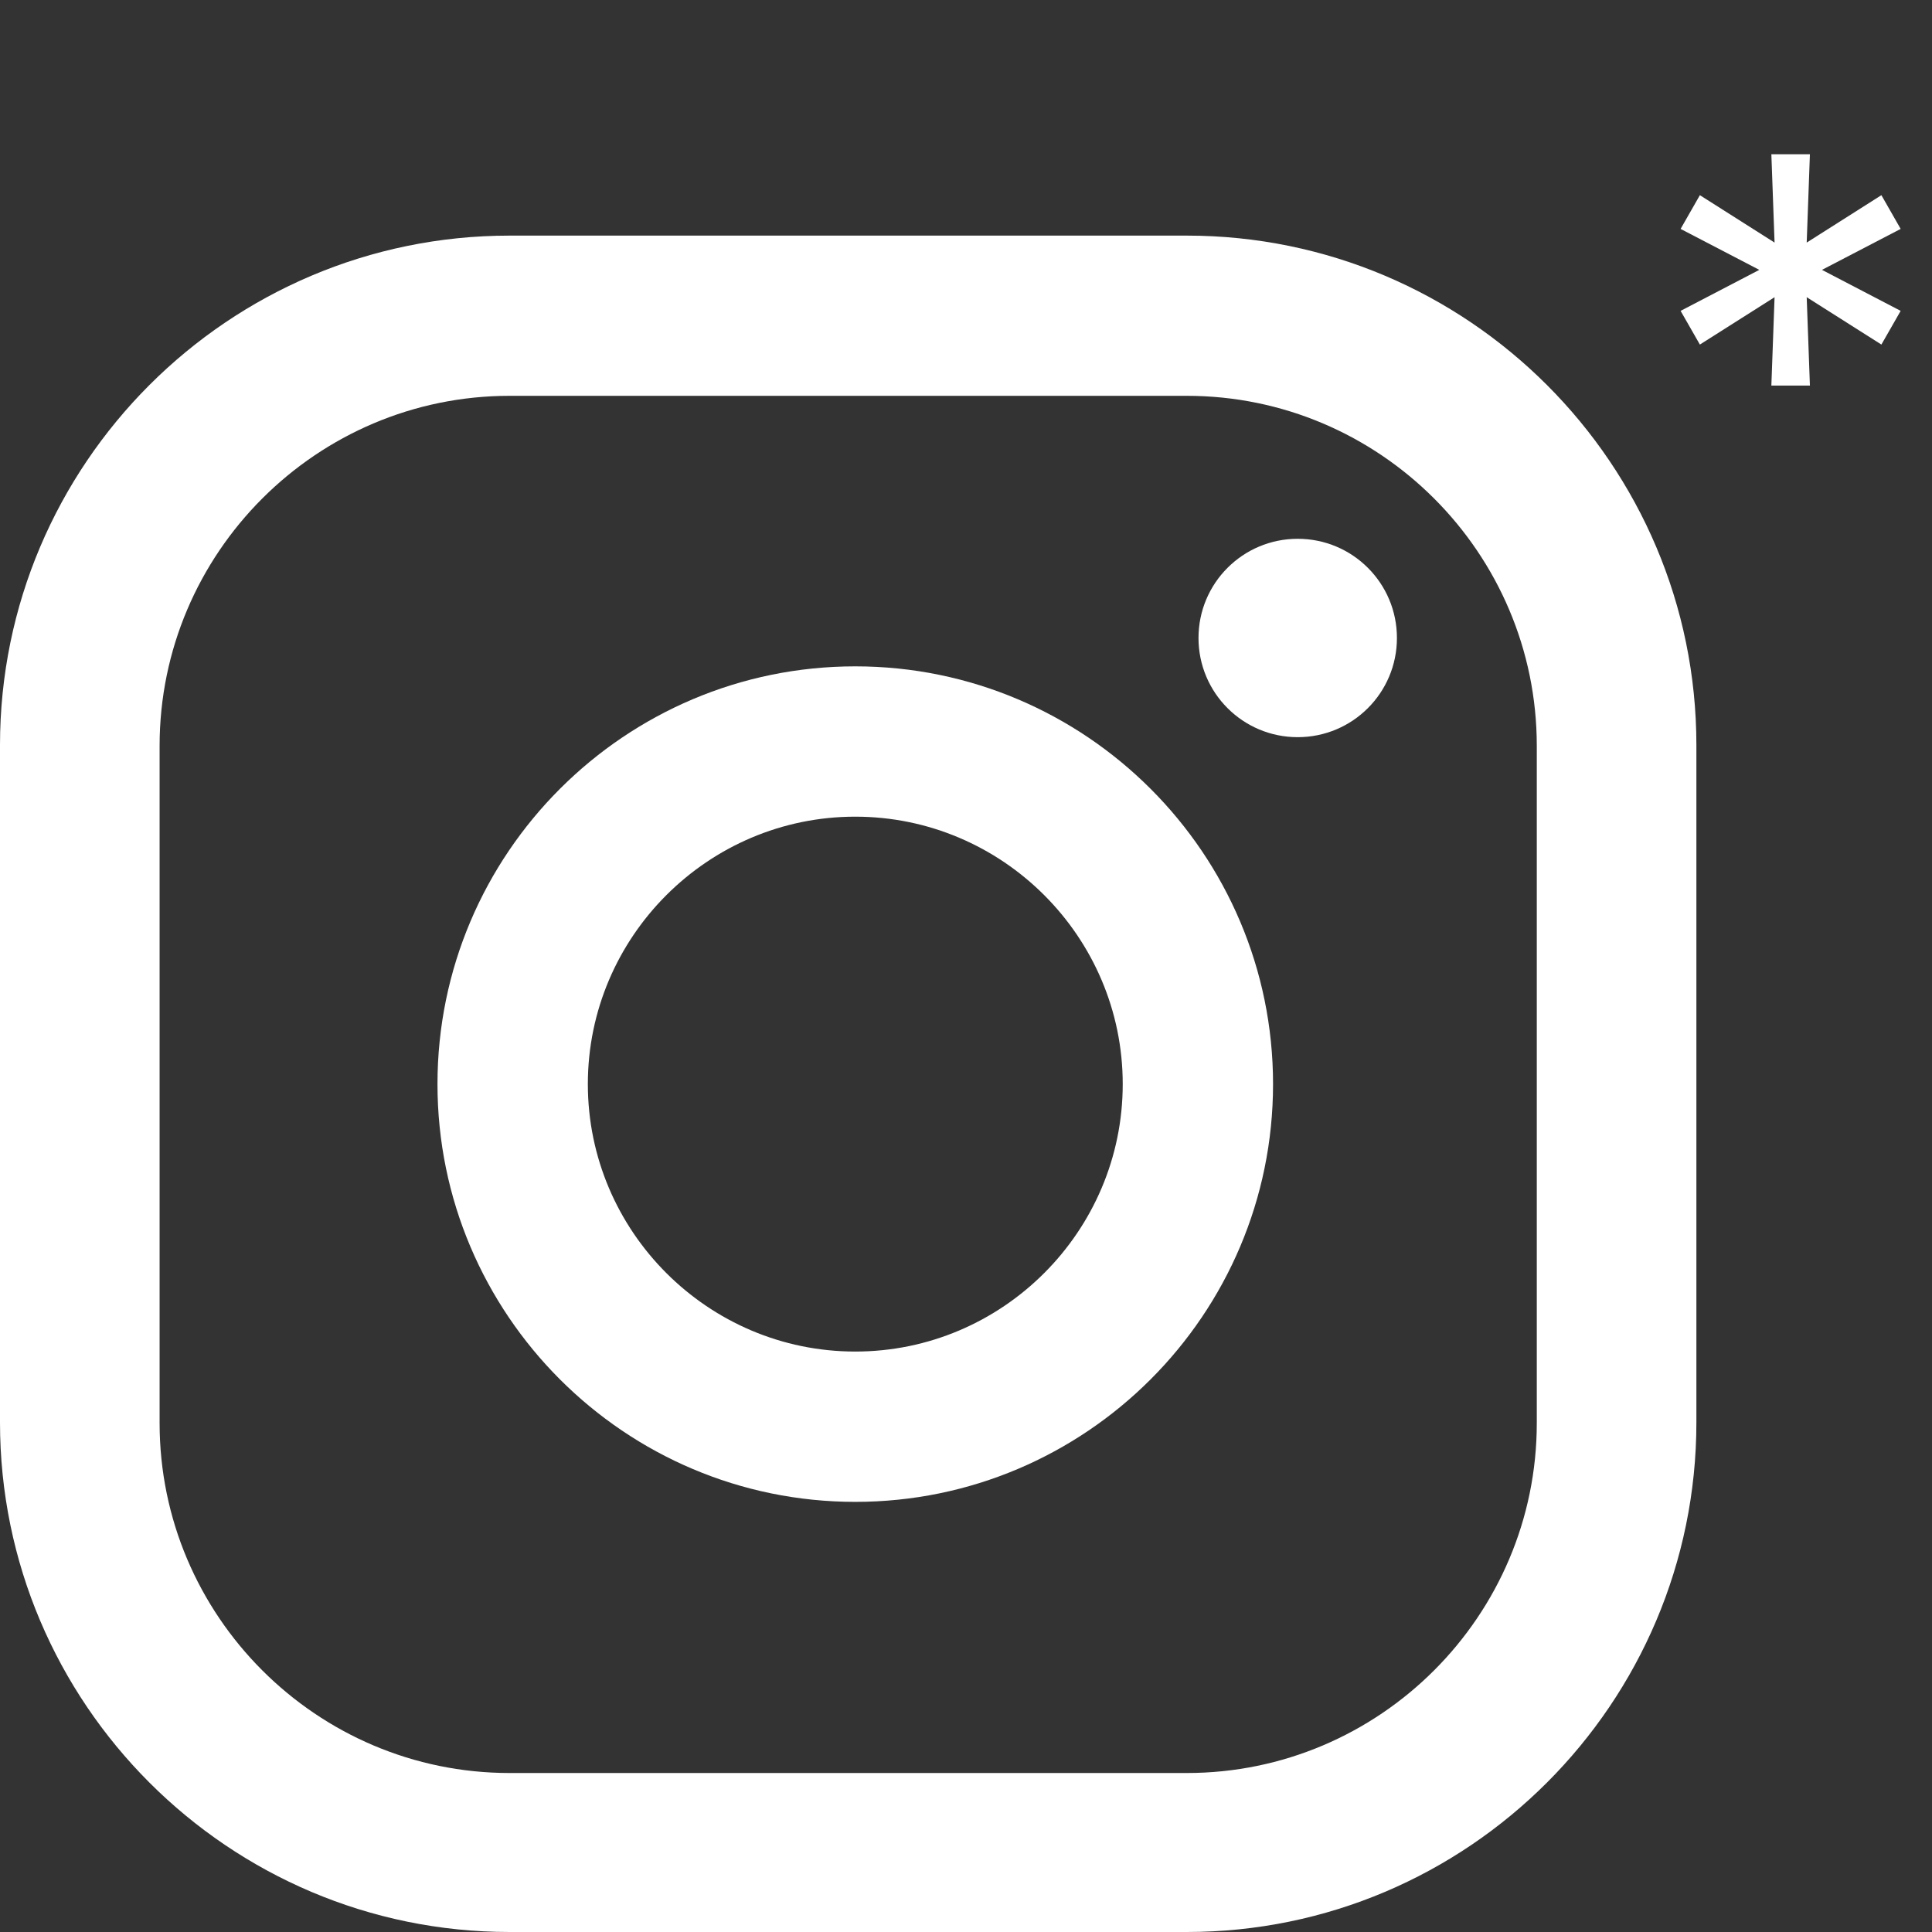<?xml version="1.0" encoding="UTF-8"?> <svg xmlns="http://www.w3.org/2000/svg" width="41" height="41" viewBox="0 0 41 41" fill="none"><rect x="0" y="0" width="41" height="41" fill="#333333" stroke="none"/><path d="M27.539 11.434C26.376 11.434 25.434 12.375 25.434 13.539C25.434 14.703 26.376 15.644 27.539 15.644C28.703 15.644 29.645 14.703 29.645 13.539C29.645 12.375 28.703 11.434 27.539 11.434Z" fill="white"></path><path d="M18.15 14.141C13.26 14.141 9.284 18.116 9.284 23.006C9.284 27.897 13.26 31.872 18.15 31.872C23.041 31.872 27.016 27.897 27.016 23.006C27.016 18.116 23.041 14.141 18.15 14.141ZM18.15 28.682C15.025 28.682 12.475 26.132 12.475 23.006C12.475 19.881 15.025 17.331 18.15 17.331C21.276 17.331 23.826 19.881 23.826 23.006C23.826 26.132 21.276 28.682 18.15 28.682Z" fill="white"></path><path d="M25.186 41H10.814C4.851 41 0 36.149 0 30.186V15.814C0 9.851 4.851 5 10.814 5H25.186C31.149 5 36 9.851 36 15.814V30.186C36 36.149 31.149 41 25.186 41ZM10.814 8.4C6.721 8.4 3.387 11.735 3.387 15.828V30.199C3.387 34.292 6.721 37.626 10.814 37.626H25.186C29.279 37.626 32.613 34.292 32.613 30.199V15.828C32.613 11.735 29.279 8.4 25.186 8.4H10.814Z" fill="white"></path><path d="M37.591 8.182L37.659 6.307L36.074 7.312L35.665 6.597L37.335 5.727L35.665 4.858L36.074 4.142L37.659 5.148L37.591 3.273H38.409L38.341 5.148L39.926 4.142L40.335 4.858L38.665 5.727L40.335 6.597L39.926 7.312L38.341 6.307L38.409 8.182H37.591Z" fill="white"></path></svg> 